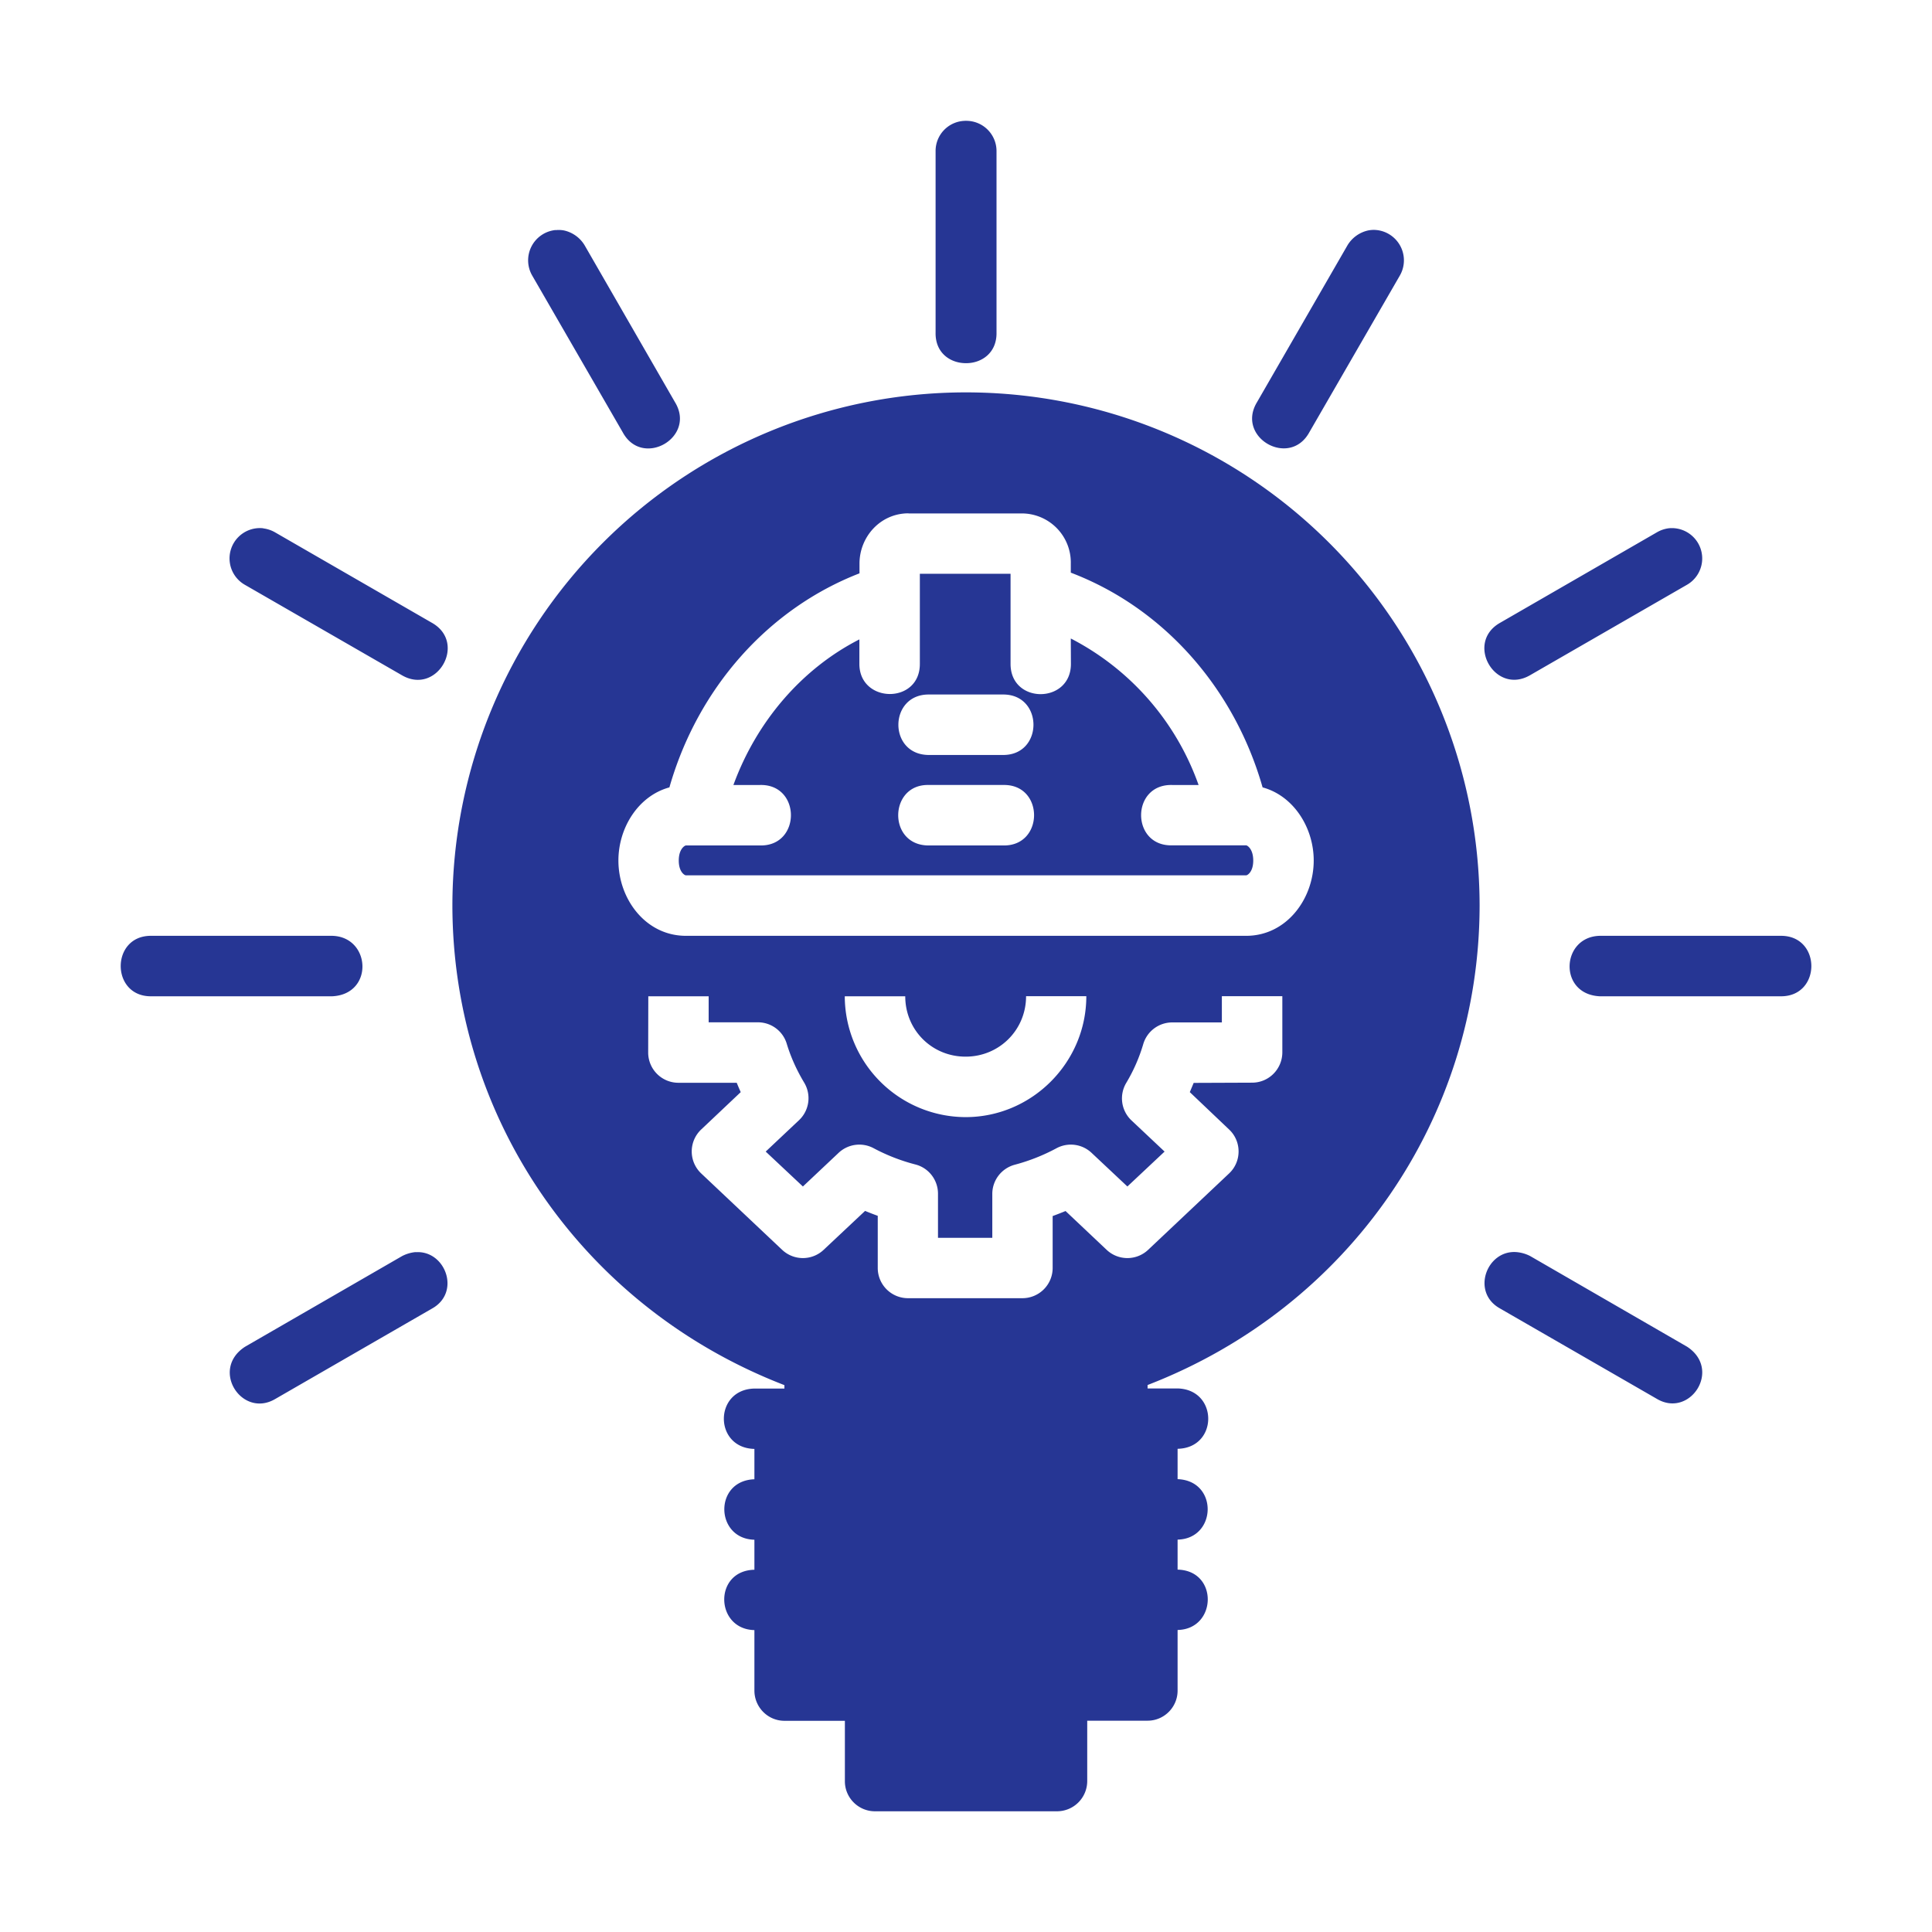 <svg viewBox="0 0 16.933 16.933" xmlns="http://www.w3.org/2000/svg"><path d="M8.467 1.058h-.002v.001a.264.264 0 0 0-.265.267v1.588c-.004.18.13.269.265.269h.004c.134 0 .269-.09.265-.27V1.327a.265.265 0 0 0-.267-.268zm3.596.958a.248.248 0 0 0-.073.004.282.282 0 0 0-.18.13l-.793 1.375c-.187.309.286.58.459.263l.793-1.373a.267.267 0 0 0-.206-.399zm-7.193 0a.267.267 0 0 0-.205.4l.793 1.373c.172.317.646.045.458-.264L5.124 2.15a.282.282 0 0 0-.18-.13.248.248 0 0 0-.074-.003zm3.6 1.423h-.006a4.502 4.502 0 0 0-4.499 4.499c.003 1.86 1.141 3.519 2.91 4.202v.03h-.263c-.357.008-.357.521 0 .529v.266c-.358.012-.345.522 0 .53v.263c-.36.008-.345.521 0 .529v.53c0 .145.117.265.264.265h.529v.53c0 .146.12.264.265.263h1.593a.265.265 0 0 0 .266-.264v-.53h.529c.146 0 .264-.12.263-.265v-.53c.345-.007.36-.521 0-.529v-.263c.345-.008.358-.517 0-.53v-.266c.358-.007.358-.52 0-.529h-.263v-.03c1.769-.683 2.908-2.342 2.91-4.202A4.502 4.502 0 0 0 8.47 3.439zM7.963 4.5h.992a.43.43 0 0 1 .43.439v.08c.81.308 1.432 1.009 1.681 1.882.272.074.448.353.448.641 0 .337-.239.66-.592.66h-4.91c-.354 0-.592-.323-.592-.66 0-.288.175-.567.447-.641.248-.868.864-1.565 1.666-1.876v-.086c0-.231.18-.44.43-.44zm6.663.13a.276.276 0 0 0-.105.036l-1.376.794c-.305.176-.041.635.265.458l1.376-.793a.266.266 0 0 0-.16-.495zm-12.319 0a.266.266 0 0 0-.16.496l1.377.793c.306.176.57-.283.264-.459l-1.375-.793a.275.275 0 0 0-.106-.036zm5.755.399v.79c0 .356-.53.347-.53 0v-.215c-.498.254-.898.712-1.104 1.276h.234c.36-.008.36.537 0 .53h-.65c-.01 0-.063.03-.063.132 0 .103.053.13.063.13h4.91c.009 0 .062-.027.062-.13 0-.103-.053-.133-.062-.133h-.65c-.361.008-.361-.537 0-.529h.233a2.313 2.313 0 0 0-1.12-1.284l.001.223c0 .351-.529.355-.529 0v-.79Zm.077 1.058h.654c.353 0 .353.53 0 .53h-.654c-.356-.003-.351-.53 0-.53zm0 .793h.654c.36-.008.36.537 0 .53h-.654c-.361 0-.35-.538 0-.53zm5.883 1.322c-.34.007-.367.513 0 .53h1.588c.354 0 .354-.53 0-.53zm-12.7 0c-.352 0-.352.53 0 .53h1.589c.368-.017.34-.522 0-.53zm4.36.53h.529v.228h.431c.118 0 .221.077.254.19.036.118.088.232.153.34a.265.265 0 0 1-.045.327l-.293.276.326.306.312-.294a.265.265 0 0 1 .307-.042c.116.062.239.11.367.143.117.03.198.136.198.256v.387h.476v-.385c0-.12.081-.225.198-.256a1.68 1.68 0 0 0 .366-.145.265.265 0 0 1 .307.042l.313.294.326-.306-.29-.273a.265.265 0 0 1-.046-.329c.064-.107.114-.221.149-.34a.265.265 0 0 1 .253-.19h.436v-.23h.53v.495c-.002.146-.12.264-.267.263l-.51.002-.034.081.345.328c.11.104.11.28 0 .384l-.71.67a.265.265 0 0 1-.364 0l-.36-.34a2.845 2.845 0 0 1-.113.044v.457a.265.265 0 0 1-.263.263H7.957a.265.265 0 0 1-.264-.263v-.459a2.678 2.678 0 0 1-.111-.043l-.363.341a.265.265 0 0 1-.364 0l-.71-.67a.265.265 0 0 1 0-.384l.347-.328a2.617 2.617 0 0 1-.035-.082h-.512a.265.265 0 0 1-.264-.264Zm1.722 0h.53c0 .295.233.529.529.529.295 0 .53-.234.53-.53h.528c0 .582-.477 1.06-1.058 1.06a1.062 1.062 0 0 1-1.059-1.06zm5.887 2.242c-.26-.02-.4.35-.146.493l1.376.793c.291.173.572-.257.265-.457l-1.376-.795a.321.321 0 0 0-.119-.034zm-9.649 0a.322.322 0 0 0-.118.035l-1.377.795c-.307.2-.026.63.266.457l1.375-.793c.254-.143.114-.513-.146-.493z" style="line-height:normal;font-variant-ligatures:normal;font-variant-position:normal;font-variant-caps:normal;font-variant-numeric:normal;font-variant-alternates:normal;font-feature-settings:normal;text-indent:0;text-align:start;text-decoration-line:none;text-decoration-style:solid;text-decoration-color:#000;text-transform:none;text-orientation:mixed;white-space:normal;shape-padding:0;isolation:auto;mix-blend-mode:normal;solid-color:#000;solid-opacity:1" color="#000000" font-style="normal" font-variant="normal" font-weight="400" font-stretch="normal" font-size="medium" font-family="sans-serif" text-decoration="none" letter-spacing="normal" word-spacing="normal" writing-mode="lr-tb" direction="ltr" dominant-baseline="auto" baseline-shift="baseline" text-anchor="start" clip-rule="nonzero" display="inline" overflow="visible" visibility="visible" opacity="1" color-interpolation="sRGB" color-interpolation-filters="linearRGB" vector-effect="none" fill="#263694" fill-opacity="1" fill-rule="nonzero" stroke="none" stroke-width=".529" stroke-linecap="butt" stroke-linejoin="round" stroke-miterlimit="4" stroke-dasharray="none" stroke-dashoffset="0" stroke-opacity="1" color-rendering="auto" image-rendering="auto" shape-rendering="auto" text-rendering="auto" enable-background="accumulate" class="fill-000000"></path></svg>
